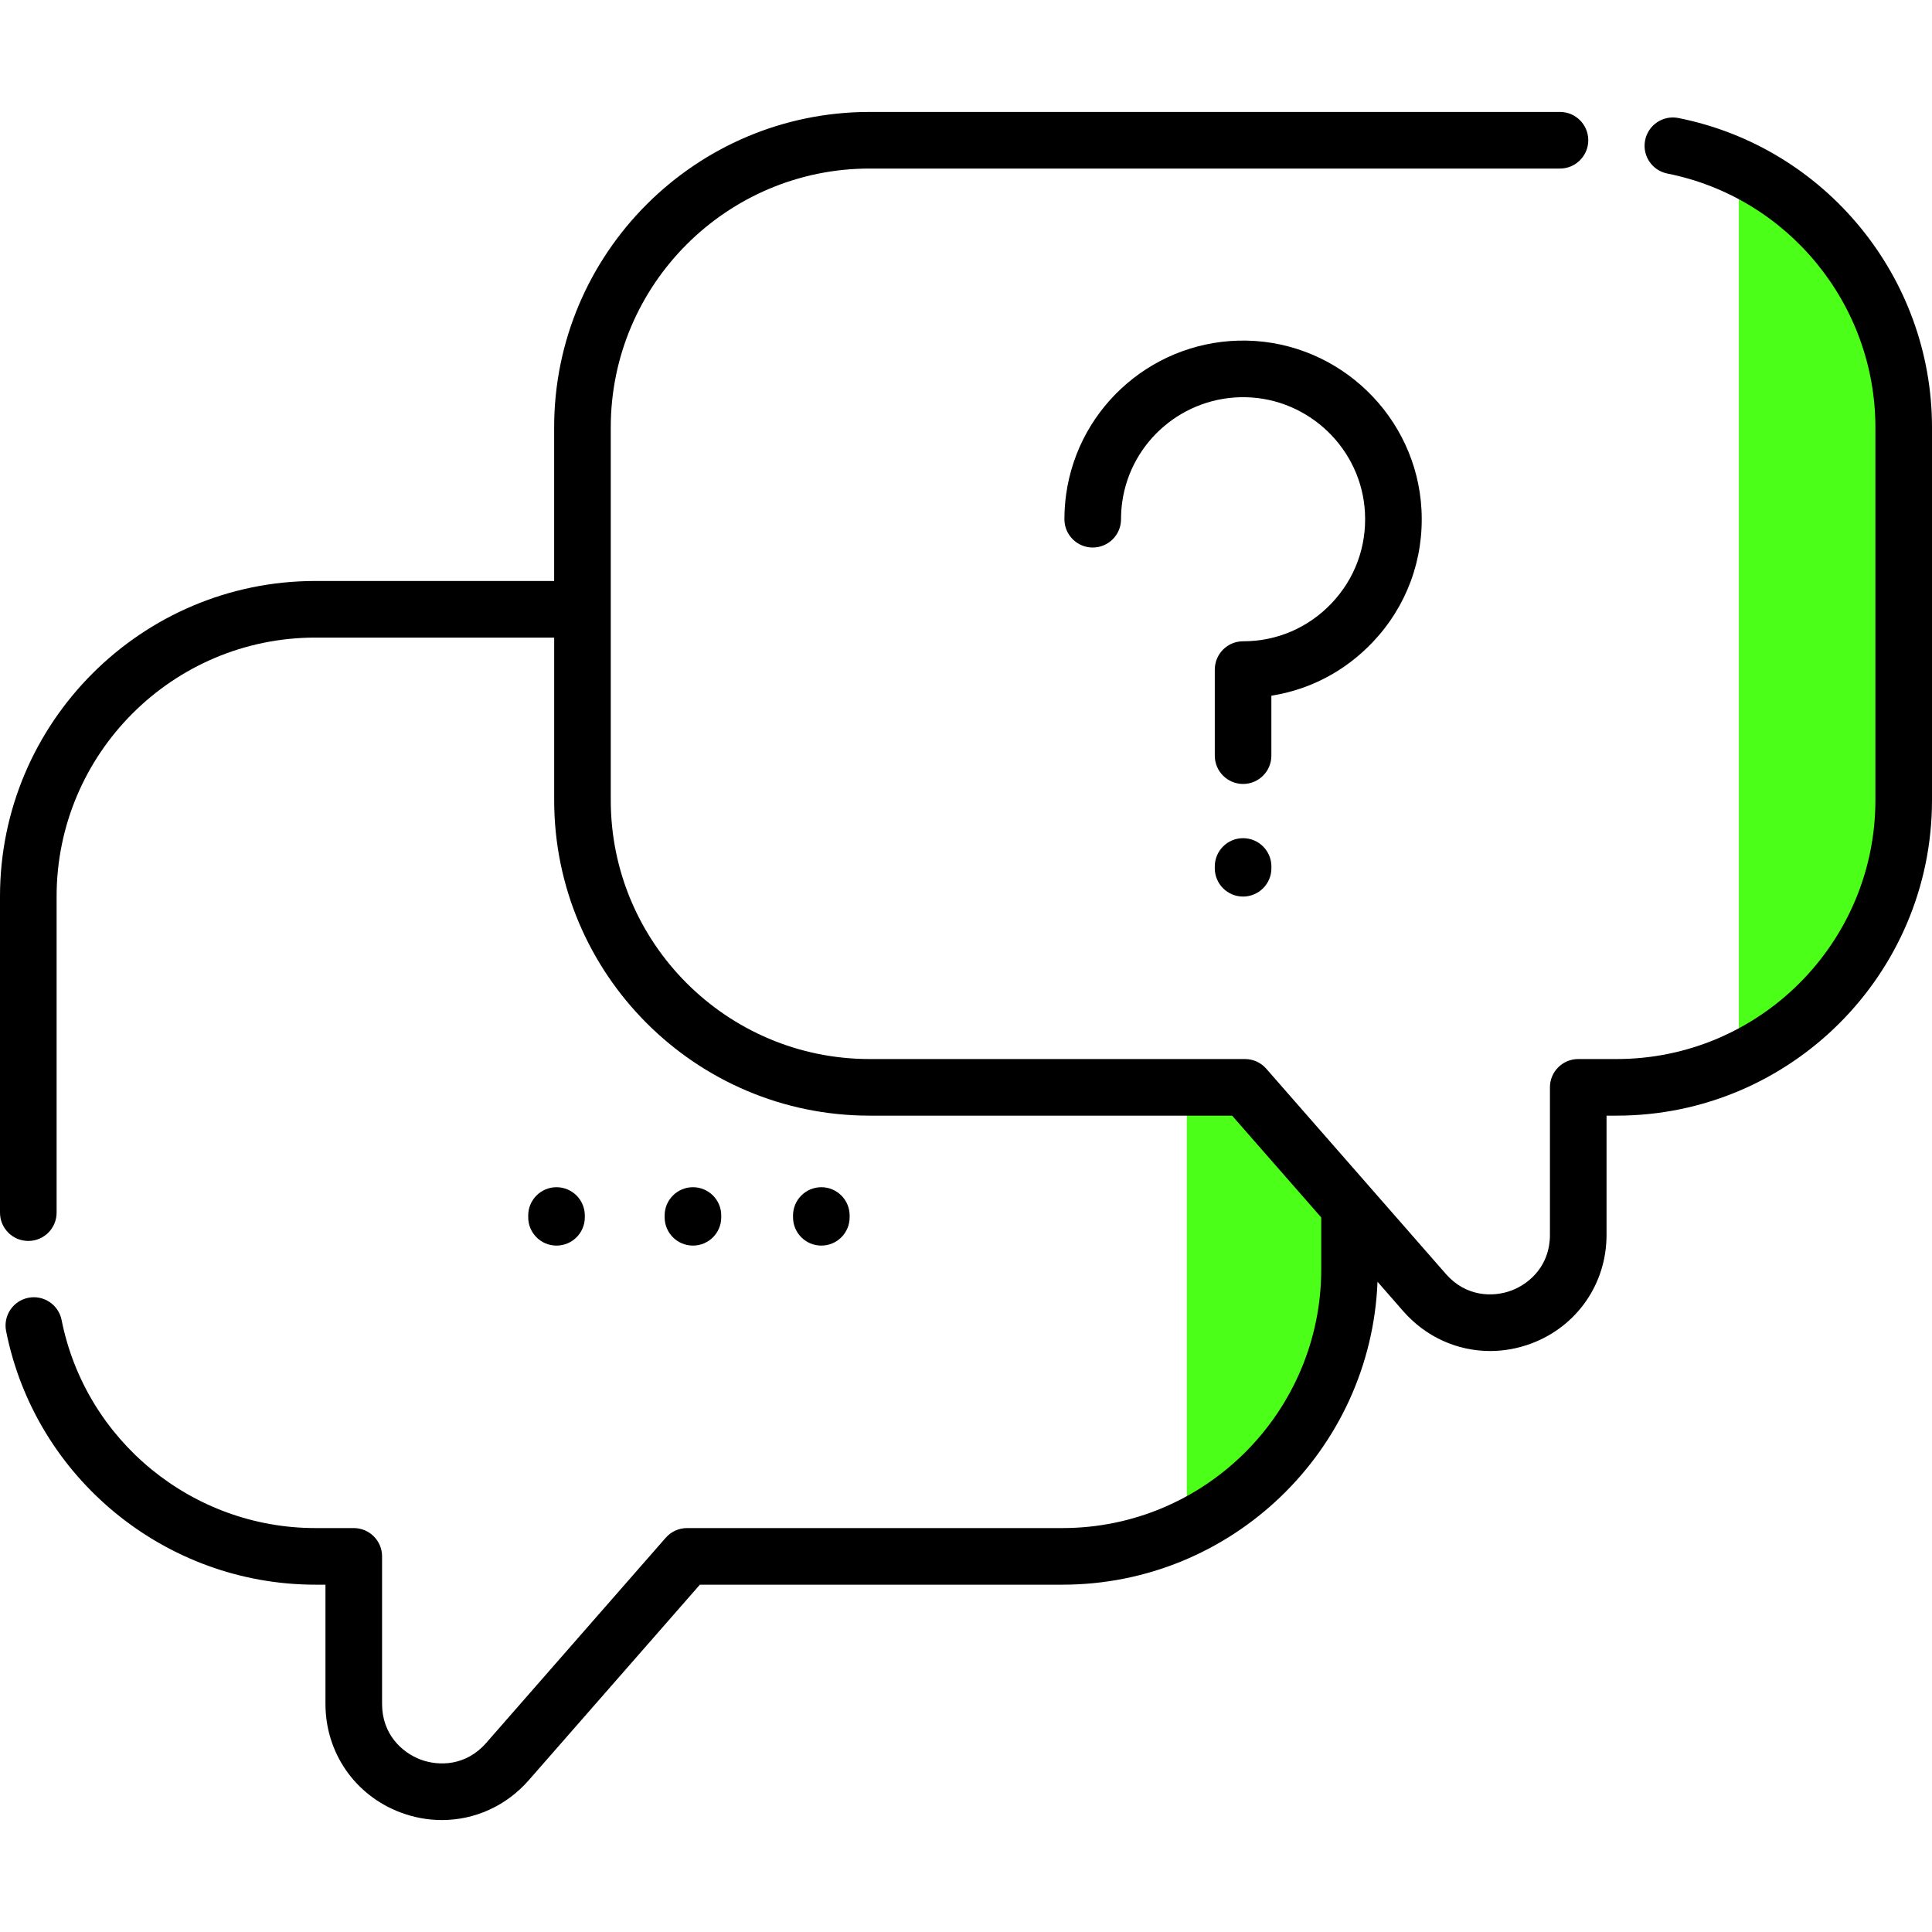 <?xml version="1.0" encoding="UTF-8"?> <svg xmlns="http://www.w3.org/2000/svg" width="70" height="70" viewBox="0 0 70 70" fill="none"><g clip-path="url(#clip0_3697_86360)"><path d="M63 7C66.314 7 69 9.686 69 13V31.5C69 34.814 66.314 37.5 63 37.5V7Z" fill="#4CFF18"></path><path d="M43 39C46.314 39 49 41.686 49 45V48.5C49 51.814 46.314 54.5 43 54.5V39Z" fill="#4CFF18"></path><path d="M60.811 4.276C60.255 4.166 59.716 4.527 59.606 5.082C59.495 5.638 59.856 6.178 60.412 6.288C64.779 7.156 67.949 11.023 67.949 15.484V28.993C67.949 34.164 63.742 38.371 58.572 38.371H57.183C56.616 38.371 56.157 38.83 56.157 39.396V44.745C56.157 45.842 55.437 46.503 54.764 46.757C54.09 47.01 53.112 46.986 52.389 46.16L45.879 38.721C45.685 38.498 45.404 38.371 45.108 38.371H31.507C26.336 38.371 22.129 34.164 22.129 28.993V15.484C22.129 10.313 26.336 6.107 31.507 6.107H56.521C57.087 6.107 57.546 5.647 57.546 5.081C57.546 4.515 57.087 4.056 56.521 4.056H31.507C25.205 4.056 20.078 9.182 20.078 15.484V21.05H11.428C5.127 21.05 0 26.177 0 32.478V43.937C0 44.503 0.459 44.962 1.025 44.962C1.592 44.962 2.051 44.503 2.051 43.937V32.478C2.051 27.307 6.258 23.101 11.428 23.101H20.079V28.993C20.079 35.295 25.205 40.422 31.507 40.422H44.642L47.871 44.111V45.987C47.871 51.158 43.664 55.365 38.493 55.365H24.892C24.597 55.365 24.315 55.493 24.121 55.715L17.612 63.154C16.888 63.98 15.911 64.004 15.236 63.751C14.563 63.497 13.843 62.835 13.843 61.737V56.39C13.843 55.824 13.384 55.365 12.817 55.365H11.428C6.967 55.365 3.1 52.195 2.232 47.827C2.121 47.272 1.582 46.911 1.026 47.021C0.471 47.132 0.11 47.672 0.221 48.227C1.278 53.551 5.992 57.416 11.428 57.416H11.792V61.737C11.792 63.505 12.861 65.049 14.515 65.67C15.005 65.854 15.51 65.944 16.009 65.944C17.191 65.944 18.336 65.44 19.155 64.504L25.358 57.416H38.493C44.642 57.416 49.67 52.533 49.91 46.441L50.845 47.51C51.664 48.446 52.809 48.95 53.992 48.95C54.49 48.95 54.995 48.86 55.486 48.676C57.14 48.054 58.208 46.511 58.208 44.745V40.422H58.572C64.874 40.422 70 35.295 70 28.993V15.484C70 10.048 66.135 5.334 60.811 4.276Z" fill="black"></path><path d="M21.189 44.105V44.04C21.189 43.474 20.73 43.015 20.163 43.015C19.597 43.015 19.138 43.474 19.138 44.04V44.105C19.138 44.671 19.597 45.13 20.163 45.13C20.73 45.13 21.189 44.671 21.189 44.105Z" fill="black"></path><path d="M25.107 45.13C25.673 45.13 26.132 44.671 26.132 44.105V44.04C26.132 43.474 25.673 43.015 25.107 43.015C24.54 43.015 24.081 43.474 24.081 44.04V44.105C24.081 44.671 24.54 45.13 25.107 45.13Z" fill="black"></path><path d="M30.784 44.105V44.04C30.784 43.474 30.325 43.015 29.759 43.015C29.192 43.015 28.733 43.474 28.733 44.04V44.105C28.733 44.671 29.192 45.13 29.759 45.13C30.325 45.13 30.784 44.671 30.784 44.105Z" fill="black"></path><path d="M46.064 25.206C47.461 24.987 48.737 24.318 49.733 23.269C50.968 21.969 51.596 20.264 51.503 18.47C51.328 15.101 48.547 12.409 45.172 12.341C41.895 12.276 39.081 14.67 38.628 17.912C38.587 18.209 38.566 18.512 38.566 18.813C38.566 19.379 39.025 19.838 39.591 19.838C40.158 19.838 40.617 19.379 40.617 18.813C40.617 18.606 40.631 18.398 40.659 18.195C40.968 15.982 42.894 14.347 45.131 14.392C47.436 14.438 49.336 16.276 49.455 18.576C49.519 19.803 49.09 20.968 48.246 21.857C47.402 22.746 46.263 23.235 45.039 23.235C44.473 23.235 44.014 23.695 44.014 24.261V27.379C44.014 27.945 44.473 28.404 45.039 28.404C45.605 28.404 46.064 27.945 46.064 27.379V25.206Z" fill="black"></path><path d="M45.039 30.369C44.473 30.369 44.014 30.828 44.014 31.394V31.458C44.014 32.025 44.473 32.484 45.039 32.484C45.605 32.484 46.065 32.025 46.065 31.458V31.394C46.065 30.828 45.605 30.369 45.039 30.369Z" fill="black"></path></g><defs><clipPath id="clip0_3697_86360"><rect width="70" height="70" fill="white"></rect></clipPath></defs></svg> 